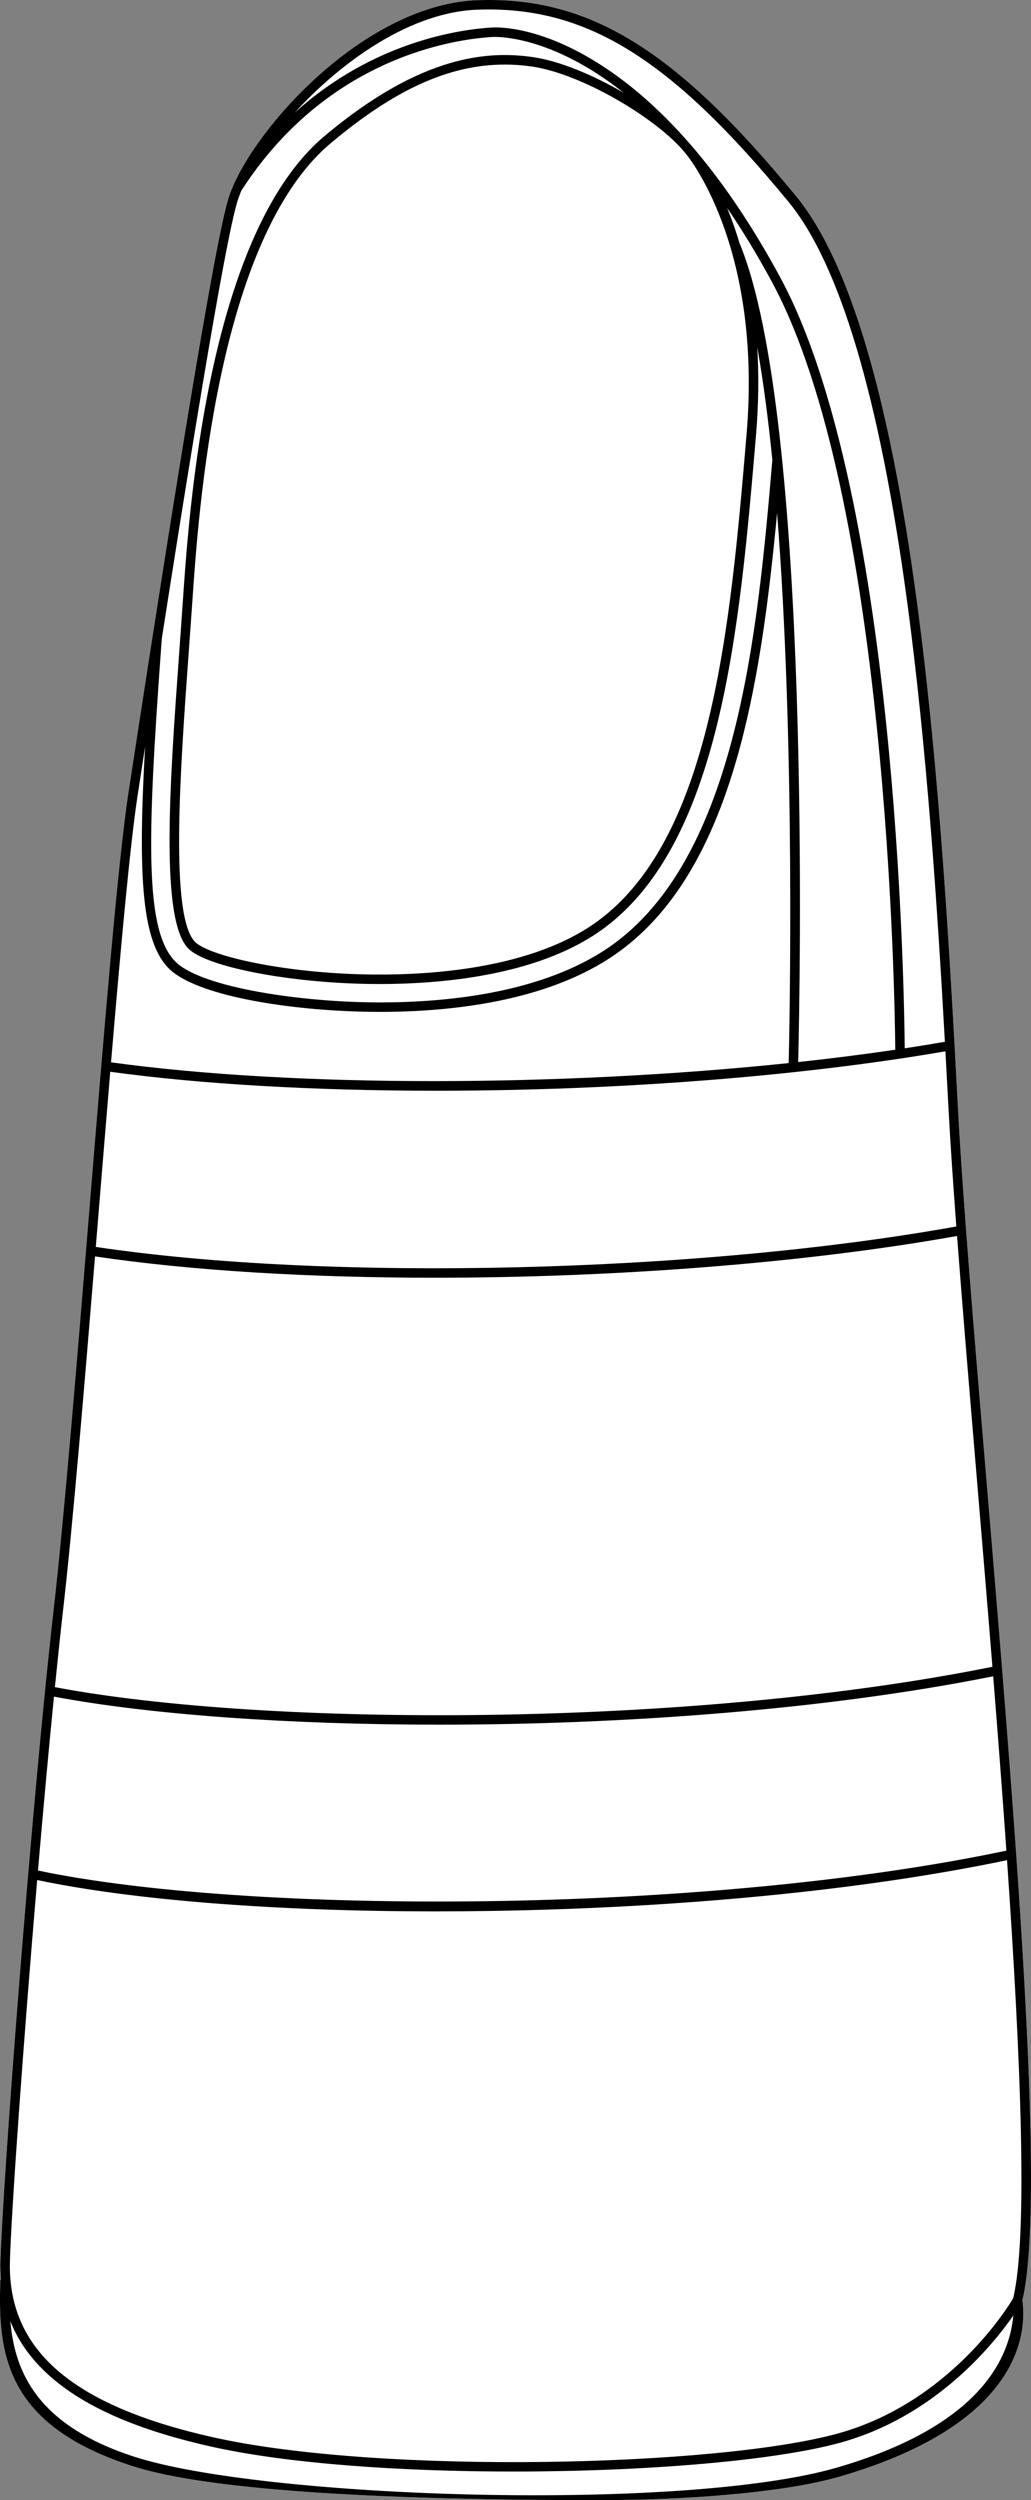 <?xml version="1.0" encoding="UTF-8"?><svg id="Layer_2" xmlns="http://www.w3.org/2000/svg" viewBox="0 0 370.3 897.66"><rect x="0" y="0" width="370.3" height="897.66" fill="#808080" stroke="none"/><defs><style>.cls-1{fill:#fff;}</style></defs><g id="Layer_1-2"><path class="cls-1" d="M46.76,885.17c.95.31,1.94.62,2.98.93,32.06,9.46,104.66,11.57,165.02,11.57,31.96,0,65.05-2.62,84.76-7.87.73-.19,1.43-.39,2.12-.59,61.59-17.9,67.59-48.34,65.59-63.31,8.74-36.84-2.87-174.99-13.12-296.92-4.28-50.9-8.32-98.97-10.02-130.95-5.48-102.72-14.64-274.63-58.19-327.63C242.53,17.61,211.45-1.45,171.23.08c-18.19.69-38.66,10.57-57.64,27.81-15.43,14.02-28.2,31.74-31.78,44.1-6.55,22.58-28.28,164.4-35.43,211.01l-.29,1.9c-3.77,24.59-8.79,85.88-14.11,150.78-4.36,53.26-8.87,108.33-12.65,141.58C11.03,650.27.82,785.92.16,811.9c-.05,2.26.02,4.46.19,6.6h-.21c-.95,26.32,1.53,51.85,46.61,66.66Z"/><path d="M49.75,283.51l-.3,1.91c-2.66,17.39-5.97,53.37-9.57,96,65.93,9.09,161.77,8.81,243.39.27.32-13.66,2.4-114.47-4.17-197.46-2.79,29.55-6.37,57.99-13.23,83.68-9.67,36.2-24.46,60.73-45.24,75-24.53,16.86-59.29,20.4-84.13,20.4-29.47,0-64.86-5.23-75.5-15.24-10.23-9.63-11.48-33.91-8.89-79.96-.9,5.85-1.7,11.04-2.36,15.4ZM286.68,381.33c12-1.3,23.67-2.78,34.87-4.43-.15-18.24-2.77-198.8-44.3-275.67-5.37-9.94-10.76-18.76-16.1-26.59,1.53,3.71,3.04,7.91,4.44,12.61,26.04,62.5,21.69,269.87,21.09,294.08ZM246.23,55.09l-.05-.06c-9.47-11.9-36.95-28.64-55.52-31.2-3.14-.43-6.25-.65-9.36-.65-19.95,0-39.67,9-62.63,28.34-40.74,34.31-47.41,132.39-49.6,164.61-.39,5.75-.83,11.71-1.27,17.78-3.08,42.61-6.93,95.63,2.39,104.39,5.2,4.91,30.3,10.7,59.36,11.52,20.59.56,58.81-.99,83.5-17.95,42.65-29.3,49.25-107.12,55.08-175.77,5.81-68.38-21.62-100.69-21.9-101.01ZM86.72,68.38c-.68,1.6-1.23,3.12-1.64,4.55-2.85,9.82-8.62,42.59-14.81,80.23-4.12,25.04-8.43,52.24-12.17,76.25l-.27,3.78c-4.94,68.23-6.01,101.56,5.51,112.4,9.52,8.96,44.67,14.32,73.16,14.32,24.36,0,58.4-3.44,82.21-19.8,46.32-31.83,53.49-114.46,58.69-174.95-1.47-14.62-3.26-28.35-5.43-40.55.59,9.57.54,20.14-.45,31.77-5.89,69.41-12.57,148.08-56.55,178.29-22.9,15.74-56.75,18.64-78.61,18.64-2.46,0-4.78-.03-6.91-.1-27.96-.78-55.02-6.24-61.6-12.43-10.49-9.87-6.9-59.31-3.44-107.11.44-6.07.87-12.03,1.26-17.77.88-12.98,2.49-36.53,6.74-62.39,6.42-39.06,18.89-83.39,44.06-104.59,35.45-29.85,59.59-30.54,74.65-28.46,9.79,1.35,21.96,6.5,32.87,12.85-26.29-20.85-45.9-20.12-47.2-20.03-13.29.78-59.06,7.07-90.07,55.1ZM325.67,214.96c-9.81-72.19-24.07-120.1-42.4-142.41C240.68,20.72,210.34,2.02,171.36,3.48c-23.81.9-48.51,18.36-65.52,36.99,28.47-25.81,59.97-29.95,70.75-30.59,2.83-.17,18.07-.29,39.67,13.73,23.41,15.2,44.94,40.77,63.98,76,23,42.57,33.93,116.13,39.05,170.35,4.92,52.02,5.57,96.66,5.66,106.43,4.91-.75,9.72-1.53,14.42-2.34-2.55-45.93-6.42-105.49-13.7-159.09ZM340.68,398.2c-.35-6.48-.72-13.43-1.12-20.73-45.16,7.79-100.71,12.72-156.72,13.88-8.82.18-17.55.27-26.17.27-43.87,0-84.65-2.35-117.07-6.81-1.38,16.35-2.79,33.61-4.23,51.14-.32,3.91-.64,7.83-.96,11.75,83.7,12.54,215.83,9.41,309.07-7.34-1.19-15.85-2.16-30.13-2.8-42.16ZM350.71,529.25c-2.56-30.45-5.03-59.88-6.97-85.48-55.03,9.85-123.48,14.99-187.62,14.99-44.8,0-87.48-2.51-121.99-7.66-3.97,48.37-7.99,96.39-11.42,126.54-.98,8.6-1.98,18.07-2.99,28.12,75.19,14.27,227.22,14.72,336.72-7.31-1.89-23.47-3.85-46.86-5.73-69.2ZM356.72,601.86c-60.1,12.05-132.9,17.37-198.89,17.37-54.48,0-104.29-3.63-138.45-10.07-1.93,19.44-3.89,40.9-5.74,62.44,74.54,15.74,237.74,16.02,347.82-7.14-1.43-20.42-3.05-41.52-4.74-62.6ZM47.82,881.94c46.17,15.16,197.45,20.12,252.86,4.01,49.81-14.48,61.77-37.93,63.26-54.58-7.36,10.61-28.07,36.22-62.06,45.64-23.58,6.53-70.16,10.38-117.56,10.38-40.22,0-81.03-2.77-108.85-9.04-28.46-6.41-48.28-15.61-60.62-28.13-4.99-5.07-8.69-10.65-11.13-16.8,1.61,18.49,9.84,37.26,44.09,48.52ZM76.22,875.02c60.19,13.56,181.5,10.68,224.75-1.3,40.15-11.12,61.21-45.62,62.93-48.54,5.31-22.26,2.79-85.22-2.21-157.3-51.1,10.71-116.99,17.18-185.85,18.24-6.51.1-12.94.15-19.31.15-57.35,0-108.63-4-143.18-11.26-5.14,60.45-9.37,120.59-9.79,136.98-.8,31.66,22.29,51.68,72.66,63.03ZM.14,818.49h.21c-.17-2.13-.24-4.33-.19-6.59.66-25.98,10.87-161.63,19.17-234.64,3.78-33.25,8.29-88.32,12.65-141.58,5.32-64.9,10.34-126.19,14.11-150.78l.29-1.9c7.15-46.61,28.88-188.43,35.43-211.01,3.58-12.36,16.35-30.08,31.78-44.1C132.57,10.65,153.04.77,171.23.08c40.22-1.53,71.3,17.53,114.66,70.31,43.55,53,52.71,224.91,58.19,327.63,1.7,31.98,5.74,80.05,10.02,130.95,10.25,121.93,21.86,260.08,13.12,296.92,2,14.97-4,45.41-65.59,63.31-.69.2-1.39.4-2.12.59-19.71,5.25-52.8,7.87-84.76,7.87-60.36,0-132.96-2.11-165.02-11.57-1.04-.31-2.03-.62-2.98-.93C1.68,870.36-.81,844.82.14,818.49Z"/></g></svg>